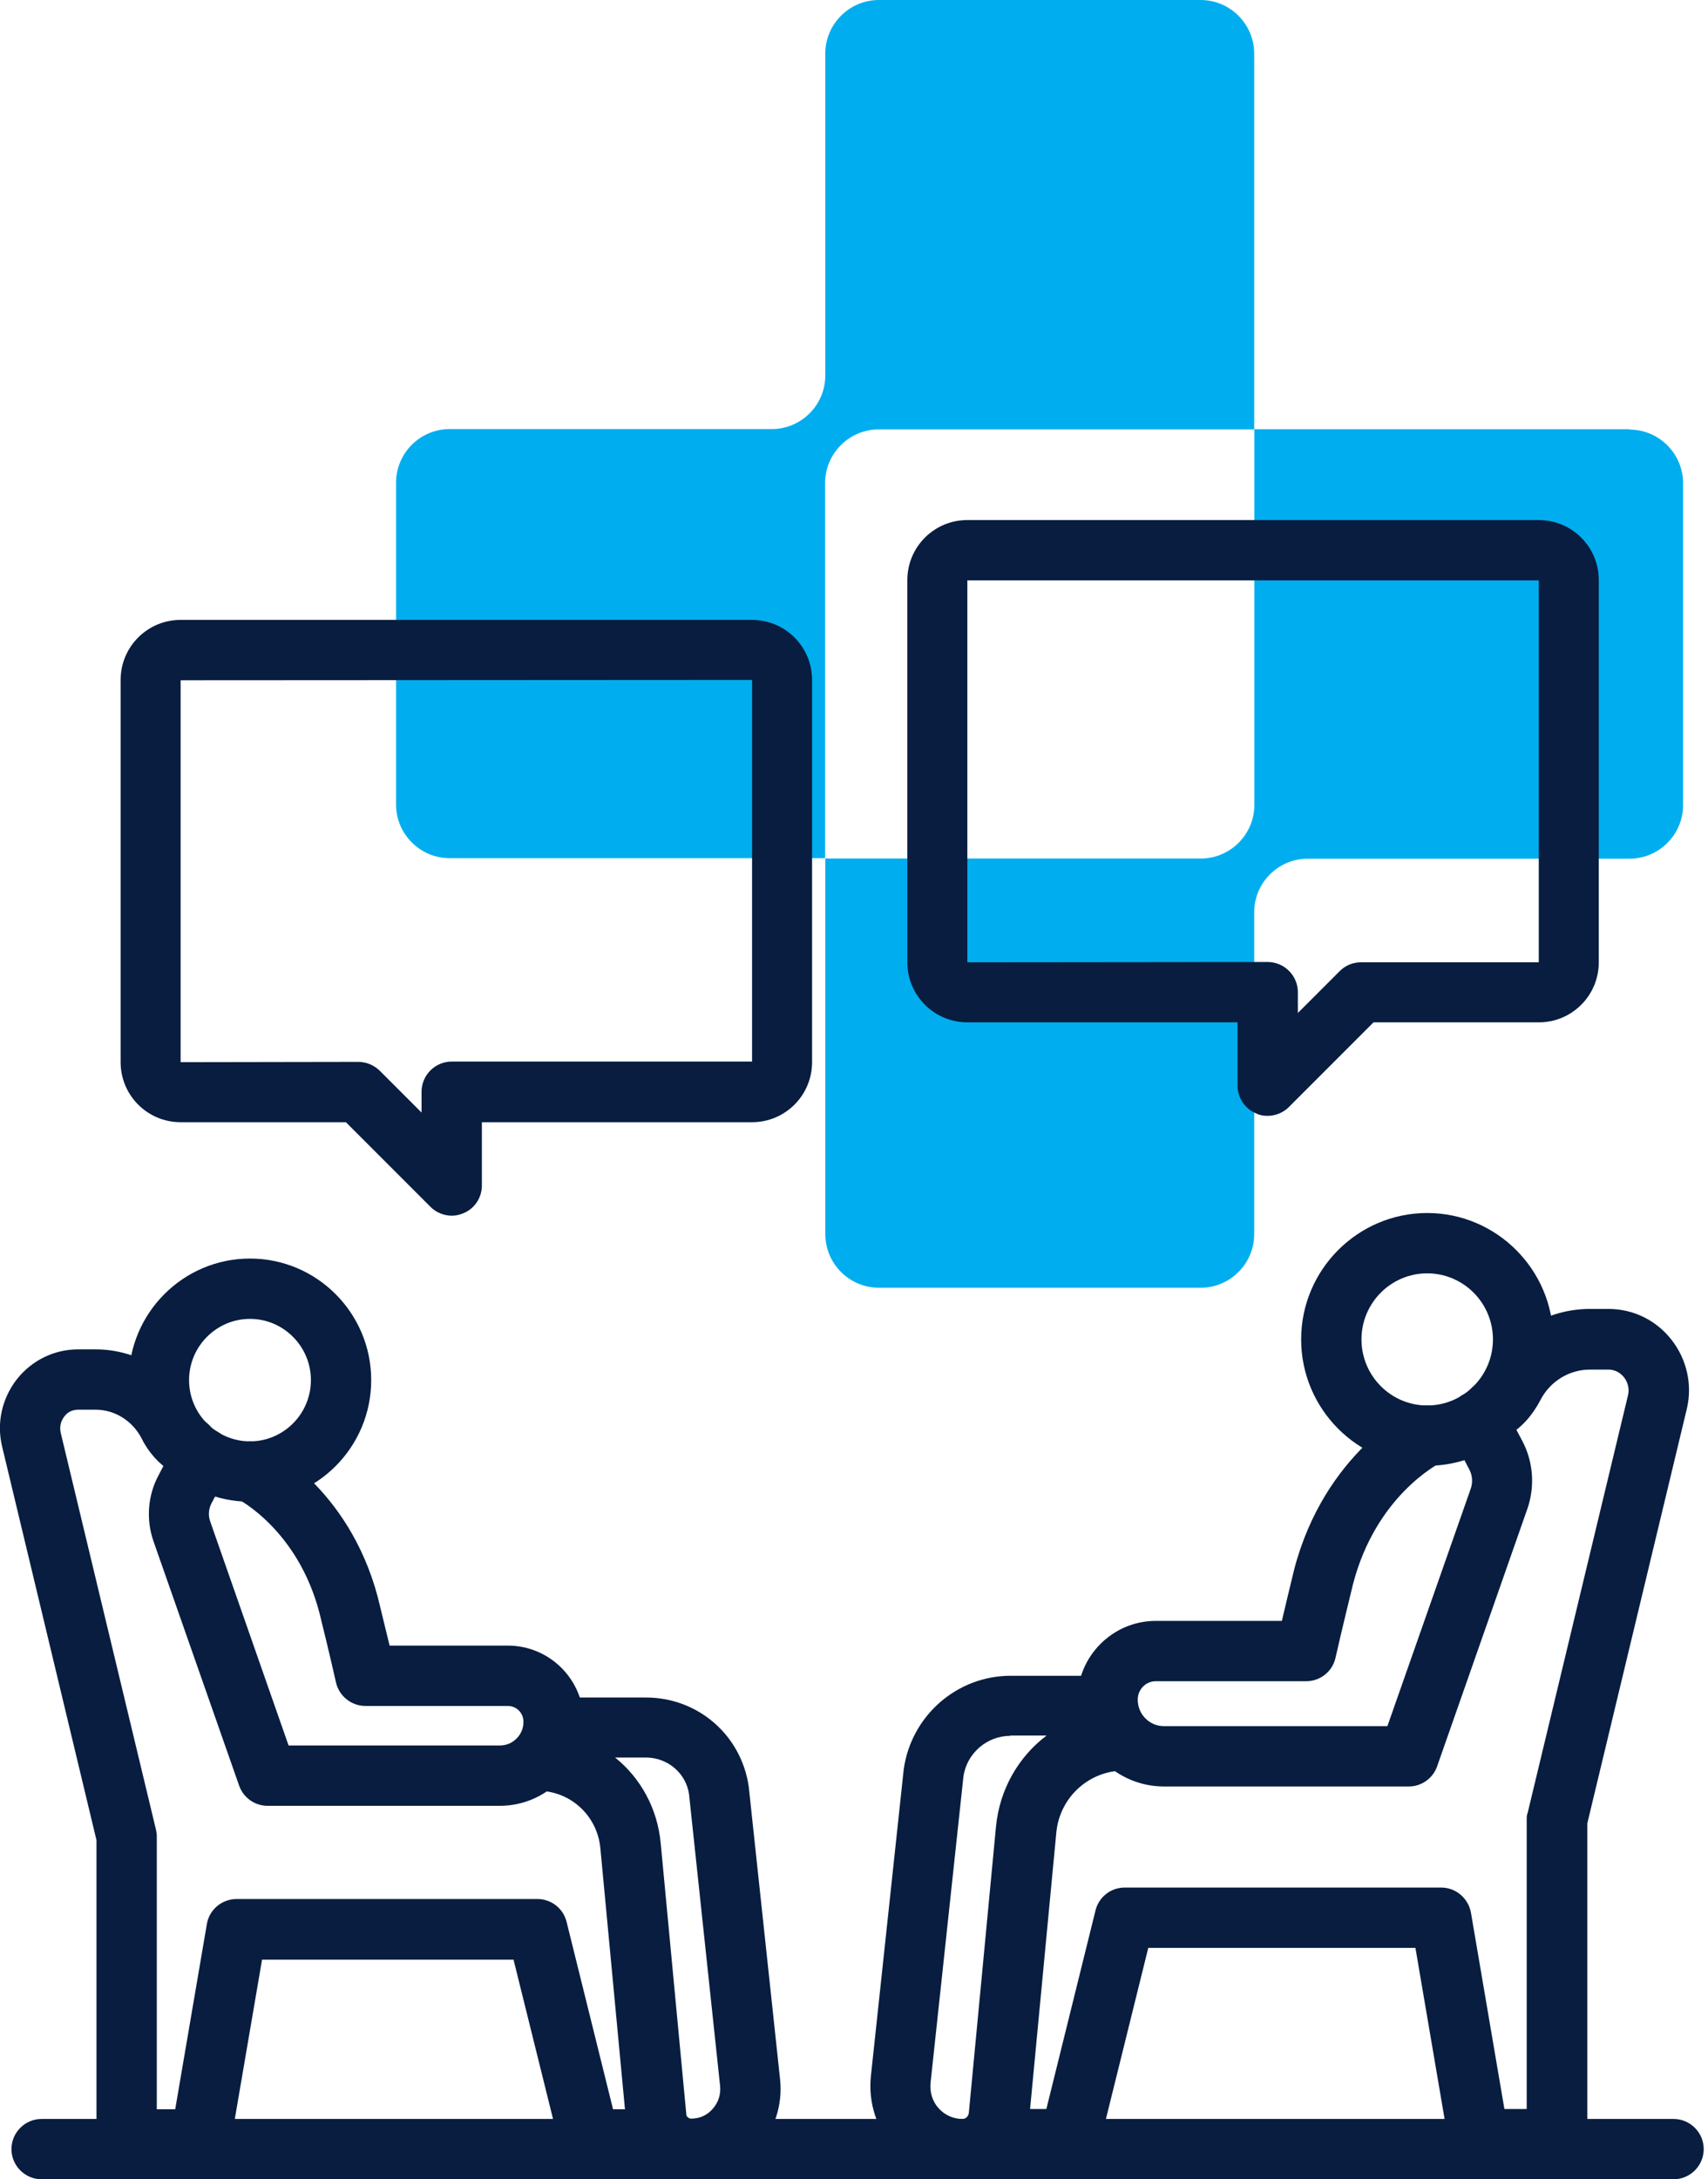<svg xmlns="http://www.w3.org/2000/svg" fill="none" viewBox="0 0 69 88" height="88" width="69">
<path fill="#00AEEF" d="M33.333 19.504C33.333 18.313 34.306 17.34 35.497 17.34H50.667V2.164C50.667 0.973 49.694 0 48.503 0H35.504C34.313 0 33.34 0.973 33.34 2.164V15.162C33.34 16.354 32.368 17.326 31.176 17.326H18.164C16.973 17.326 16 18.299 16 19.49V32.489C16 33.68 16.973 34.653 18.164 34.653H33.333V19.483V19.504Z"></path>
<path fill="#00AEEF" d="M65.844 17.333H50.674V32.503C50.674 33.694 49.701 34.667 48.51 34.667H33.341V49.836C33.341 51.027 34.314 52 35.505 52H48.503C49.694 52 50.667 51.027 50.667 49.836V36.838C50.667 35.646 51.64 34.674 52.831 34.674H65.829C67.021 34.674 67.993 33.701 67.993 32.51V19.511C67.993 18.32 67.021 17.347 65.829 17.347L65.844 17.333Z"></path>
<g clip-path="url(#clip0_339_9)">
<path fill="#081D40" d="M10.099 60.64C7.395 60.64 5.202 58.435 5.202 55.73C5.202 53.026 7.395 50.821 10.099 50.821C12.803 50.821 14.996 53.026 14.996 55.73C14.996 58.435 12.803 60.64 10.099 60.64ZM10.099 53.257C8.747 53.257 7.638 54.366 7.638 55.73C7.638 57.095 8.747 58.203 10.099 58.203C11.451 58.203 12.56 57.095 12.56 55.73C12.56 54.366 11.451 53.257 10.099 53.257Z"></path>
<path fill="#081D40" d="M20.197 72.919H10.805C10.293 72.919 9.83 72.59 9.66 72.103L6.2 62.235C5.896 61.358 5.969 60.396 6.395 59.592L7.077 58.288C7.394 57.692 8.125 57.46 8.722 57.777C9.026 57.935 9.234 58.203 9.319 58.496C9.672 58.191 10.184 58.106 10.634 58.325C10.781 58.398 14.082 60.043 15.264 64.501C15.458 65.293 15.617 65.951 15.739 66.45H20.514C22.207 66.45 23.584 67.827 23.584 69.532C23.584 71.396 22.061 72.919 20.197 72.919ZM11.67 70.483H20.197C20.721 70.483 21.147 70.056 21.147 69.532C21.147 69.167 20.867 68.887 20.514 68.887H14.764C14.191 68.887 13.692 68.485 13.57 67.924C13.57 67.924 13.327 66.828 12.9 65.11C12.023 61.785 9.66 60.554 9.562 60.506C9.294 60.372 9.087 60.14 8.978 59.884L8.539 60.713C8.43 60.932 8.405 61.188 8.49 61.431L11.658 70.483H11.67Z"></path>
<path fill="#081D40" d="M27.909 87.988C26.556 87.988 25.436 86.964 25.289 85.612L24.254 74.636C24.132 73.309 23.036 72.31 21.708 72.31C21.038 72.31 20.49 71.761 20.49 71.091C20.49 70.616 20.77 70.202 21.172 69.995C21.16 69.922 21.148 69.837 21.148 69.764C21.148 69.094 21.696 68.546 22.366 68.546H26.093C28.189 68.546 29.943 70.056 30.247 72.139L31.514 83.968C31.624 85.003 31.283 86.026 30.601 86.794C29.919 87.549 28.944 87.988 27.921 87.988H27.909ZM24.863 70.982C25.874 71.798 26.556 73.016 26.69 74.417L27.726 85.381C27.726 85.478 27.823 85.551 27.921 85.551C28.262 85.551 28.566 85.417 28.786 85.162C29.017 84.906 29.127 84.577 29.09 84.224L27.835 72.444C27.714 71.615 26.983 70.97 26.093 70.97H24.851L24.863 70.982Z"></path>
<path fill="#081D40" d="M26.946 87.622H23.803C23.243 87.622 22.756 87.245 22.622 86.697L20.746 79.132H10.586L9.307 86.611C9.209 87.196 8.698 87.622 8.101 87.622H5.116C4.446 87.622 3.898 87.074 3.898 86.404V74.308L0.085 58.41C-0.146 57.448 0.085 56.461 0.682 55.694C1.291 54.926 2.193 54.488 3.155 54.488H3.862C5.555 54.488 7.09 55.438 7.882 56.961C7.942 57.095 8.052 57.253 8.223 57.363C8.795 57.716 8.966 58.471 8.612 59.044C8.259 59.616 7.504 59.787 6.931 59.434C6.42 59.117 5.993 58.642 5.713 58.069C5.348 57.375 4.641 56.924 3.862 56.924H3.155C2.85 56.924 2.668 57.095 2.595 57.204C2.509 57.314 2.388 57.533 2.448 57.838L6.298 73.869C6.322 73.966 6.334 74.052 6.334 74.149V85.174H7.078L8.357 77.694C8.454 77.109 8.966 76.683 9.563 76.683H21.708C22.268 76.683 22.756 77.061 22.89 77.609L24.766 85.174H26.958C27.628 85.174 28.177 85.722 28.177 86.392C28.177 87.062 27.628 87.61 26.958 87.61L26.946 87.622Z"></path>
<path fill="#081D40" d="M57.656 59.19C54.854 59.19 52.564 56.9 52.564 54.086C52.564 51.272 54.854 48.982 57.656 48.982C60.458 48.982 62.748 51.272 62.748 54.086C62.748 56.9 60.458 59.19 57.656 59.19ZM57.656 51.418C56.194 51.418 55.001 52.612 55.001 54.086C55.001 55.56 56.194 56.754 57.656 56.754C59.118 56.754 60.312 55.56 60.312 54.086C60.312 52.612 59.118 51.418 57.656 51.418Z"></path>
<path fill="#081D40" d="M56.913 72.139H47.022C45.097 72.139 43.525 70.568 43.525 68.631C43.525 66.877 44.951 65.452 46.693 65.452H51.785C51.907 64.928 52.077 64.221 52.284 63.368C53.514 58.678 56.974 56.949 57.12 56.876C57.595 56.644 58.156 56.754 58.509 57.107C58.582 56.778 58.801 56.474 59.13 56.303C59.727 55.986 60.458 56.218 60.775 56.815L61.494 58.179C61.944 59.02 62.017 60.031 61.701 60.932L58.058 71.323C57.888 71.811 57.425 72.139 56.913 72.139ZM46.693 67.888C46.291 67.888 45.962 68.217 45.962 68.631C45.962 69.228 46.437 69.703 47.022 69.703H56.048L59.41 60.128C59.508 59.86 59.484 59.568 59.35 59.324L58.826 58.325C58.728 58.63 58.509 58.91 58.205 59.056C58.095 59.117 55.585 60.408 54.66 63.965C54.221 65.756 53.953 66.926 53.953 66.938C53.831 67.498 53.332 67.888 52.771 67.888H46.717H46.693Z"></path>
<path fill="#081D40" d="M38.908 88C37.849 88 36.837 87.549 36.131 86.77C35.424 85.978 35.071 84.918 35.181 83.846L36.509 71.445C36.813 69.277 38.665 67.669 40.821 67.669H44.743C45.413 67.669 45.962 68.217 45.962 68.887C45.962 68.984 45.962 69.07 45.925 69.167C46.352 69.362 46.644 69.788 46.644 70.275C46.644 70.945 46.096 71.494 45.426 71.494C43.988 71.494 42.807 72.578 42.673 74.003L41.576 85.552C41.442 86.952 40.285 88.012 38.884 88.012L38.908 88ZM40.821 70.093C39.871 70.093 39.055 70.799 38.921 71.737L37.593 84.102C37.556 84.48 37.666 84.857 37.922 85.137C38.178 85.418 38.519 85.564 38.884 85.564C39.018 85.564 39.128 85.454 39.14 85.308L40.236 73.76C40.382 72.249 41.15 70.933 42.283 70.081H40.809L40.821 70.093Z"></path>
<path fill="#081D40" d="M62.882 87.598H59.739C59.142 87.598 58.643 87.172 58.533 86.587L57.181 78.657H46.388L44.403 86.672C44.269 87.22 43.781 87.598 43.221 87.598H39.92C39.25 87.598 38.701 87.05 38.701 86.38C38.701 85.71 39.25 85.162 39.92 85.162H42.271L44.256 77.146C44.39 76.598 44.878 76.22 45.438 76.22H58.217C58.814 76.22 59.313 76.647 59.423 77.231L60.775 85.162H61.676V73.492C61.676 73.394 61.676 73.297 61.713 73.211L65.769 56.34C65.83 56.096 65.769 55.828 65.611 55.621C65.514 55.499 65.306 55.304 64.978 55.304H64.234C63.394 55.304 62.614 55.779 62.224 56.547C61.896 57.168 61.469 57.643 60.933 57.96C60.361 58.301 59.605 58.118 59.264 57.533C58.923 56.961 59.106 56.206 59.691 55.864C59.825 55.779 59.947 55.645 60.056 55.426C60.86 53.842 62.468 52.855 64.234 52.855H64.978C65.977 52.855 66.902 53.306 67.524 54.098C68.145 54.89 68.376 55.913 68.145 56.888L64.125 73.626V86.368C64.125 87.038 63.577 87.586 62.907 87.586L62.882 87.598Z"></path>
<path fill="#081D40" d="M67.609 88H1.681C1.011 88 0.463 87.452 0.463 86.782C0.463 86.112 1.011 85.564 1.681 85.564H67.609C68.279 85.564 68.827 86.112 68.827 86.782C68.827 87.452 68.279 88 67.609 88Z"></path>
<path fill="#081D40" d="M51.212 45.059C51.054 45.059 50.896 45.035 50.749 44.962C50.299 44.779 49.994 44.328 49.994 43.841V41.283H39.079C37.739 41.283 36.655 40.199 36.655 38.858V23.424C36.655 22.084 37.739 21 39.079 21H62.164C63.504 21 64.588 22.084 64.588 23.424V38.858C64.588 40.199 63.504 41.283 62.164 41.283H55.488L52.065 44.706C51.834 44.937 51.517 45.059 51.2 45.059H51.212ZM51.212 38.846C51.882 38.846 52.431 39.395 52.431 40.065V40.905L54.124 39.212C54.355 38.98 54.66 38.858 54.989 38.858H62.164V23.436H39.079V38.858L51.212 38.846Z"></path>
<path fill="#081D40" d="M18.261 49.091C17.944 49.091 17.627 48.969 17.396 48.738L13.973 45.315H7.297C5.957 45.315 4.873 44.231 4.873 42.891V27.456C4.873 26.116 5.957 25.032 7.297 25.032H30.382C31.722 25.032 32.806 26.116 32.806 27.456V42.891C32.806 44.231 31.722 45.315 30.382 45.315H19.467V47.873C19.467 48.36 19.174 48.811 18.712 48.994C18.565 49.055 18.407 49.091 18.249 49.091H18.261ZM14.472 42.879C14.801 42.879 15.106 43.013 15.337 43.232L17.03 44.925V44.085C17.03 43.415 17.579 42.866 18.249 42.866H30.382V27.456L7.297 27.469V42.891L14.472 42.879Z"></path>
</g>
<defs>
<clipPath id="clip0_339_9">
<rect transform="translate(0 21)" fill="white" height="67" width="68.827"></rect>
</clipPath>
</defs>
</svg>
